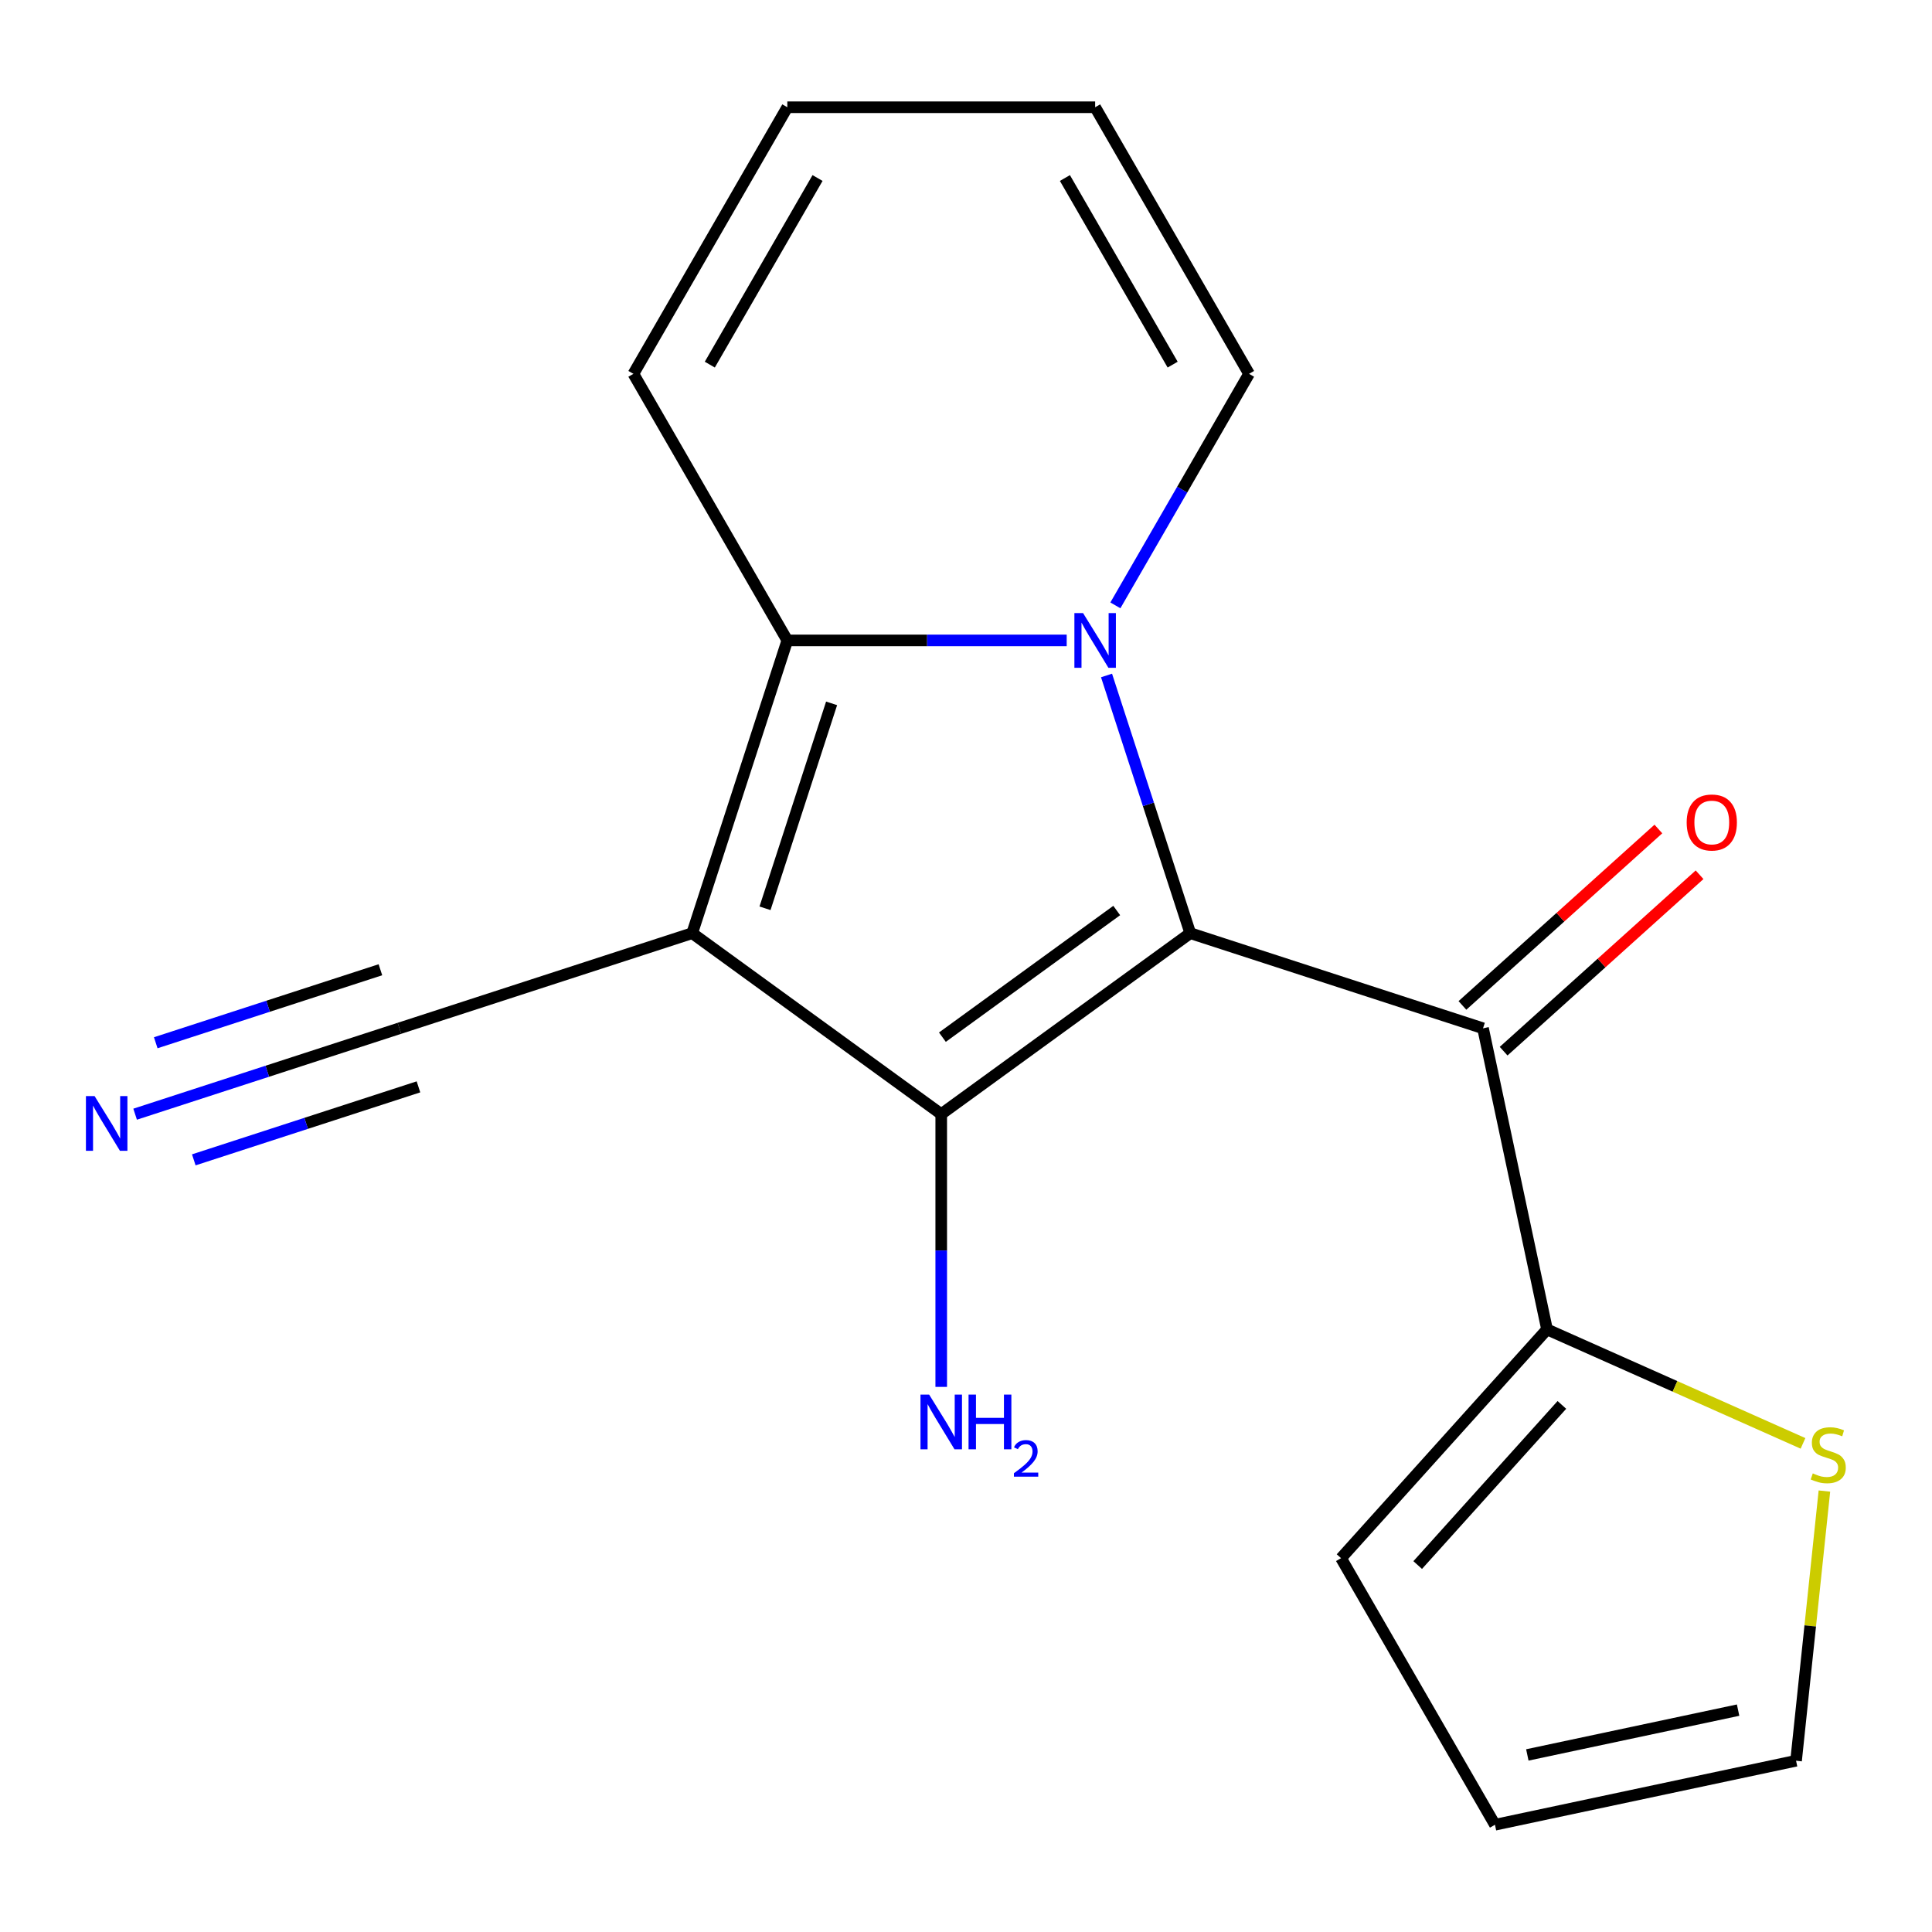 <?xml version='1.0' encoding='iso-8859-1'?>
<svg version='1.1' baseProfile='full'
              xmlns='http://www.w3.org/2000/svg'
                      xmlns:rdkit='http://www.rdkit.org/xml'
                      xmlns:xlink='http://www.w3.org/1999/xlink'
                  xml:space='preserve'
width='1000px' height='1000px' viewBox='0 0 1000 1000'>
<!-- END OF HEADER -->
<rect style='opacity:1.0;fill:#FFFFFF;stroke:none' width='1000' height='1000' x='0' y='0'> </rect>
<path class='bond-0' d='M 616.08,483.013 L 594.41,416.319' style='fill:none;fill-rule:evenodd;stroke:#000000;stroke-width:6px;stroke-linecap:butt;stroke-linejoin:miter;stroke-opacity:1' />
<path class='bond-0' d='M 594.41,416.319 L 572.739,349.624' style='fill:none;fill-rule:evenodd;stroke:#0000FF;stroke-width:6px;stroke-linecap:butt;stroke-linejoin:miter;stroke-opacity:1' />
<path class='bond-2' d='M 616.08,483.013 L 487.179,576.665' style='fill:none;fill-rule:evenodd;stroke:#000000;stroke-width:6px;stroke-linecap:butt;stroke-linejoin:miter;stroke-opacity:1' />
<path class='bond-2' d='M 578.015,471.281 L 487.784,536.837' style='fill:none;fill-rule:evenodd;stroke:#000000;stroke-width:6px;stroke-linecap:butt;stroke-linejoin:miter;stroke-opacity:1' />
<path class='bond-4' d='M 616.08,483.013 L 767.612,532.249' style='fill:none;fill-rule:evenodd;stroke:#000000;stroke-width:6px;stroke-linecap:butt;stroke-linejoin:miter;stroke-opacity:1' />
<path class='bond-3' d='M 552.121,331.481 L 479.818,331.481' style='fill:none;fill-rule:evenodd;stroke:#0000FF;stroke-width:6px;stroke-linecap:butt;stroke-linejoin:miter;stroke-opacity:1' />
<path class='bond-3' d='M 479.818,331.481 L 407.514,331.481' style='fill:none;fill-rule:evenodd;stroke:#000000;stroke-width:6px;stroke-linecap:butt;stroke-linejoin:miter;stroke-opacity:1' />
<path class='bond-8' d='M 577.319,313.338 L 611.914,253.418' style='fill:none;fill-rule:evenodd;stroke:#0000FF;stroke-width:6px;stroke-linecap:butt;stroke-linejoin:miter;stroke-opacity:1' />
<path class='bond-8' d='M 611.914,253.418 L 646.509,193.497' style='fill:none;fill-rule:evenodd;stroke:#000000;stroke-width:6px;stroke-linecap:butt;stroke-linejoin:miter;stroke-opacity:1' />
<path class='bond-1' d='M 358.278,483.013 L 487.179,576.665' style='fill:none;fill-rule:evenodd;stroke:#000000;stroke-width:6px;stroke-linecap:butt;stroke-linejoin:miter;stroke-opacity:1' />
<path class='bond-6' d='M 358.278,483.013 L 206.746,532.249' style='fill:none;fill-rule:evenodd;stroke:#000000;stroke-width:6px;stroke-linecap:butt;stroke-linejoin:miter;stroke-opacity:1' />
<path class='bond-18' d='M 358.278,483.013 L 407.514,331.481' style='fill:none;fill-rule:evenodd;stroke:#000000;stroke-width:6px;stroke-linecap:butt;stroke-linejoin:miter;stroke-opacity:1' />
<path class='bond-18' d='M 395.97,470.131 L 430.435,364.058' style='fill:none;fill-rule:evenodd;stroke:#000000;stroke-width:6px;stroke-linecap:butt;stroke-linejoin:miter;stroke-opacity:1' />
<path class='bond-12' d='M 487.179,576.665 L 487.179,647.259' style='fill:none;fill-rule:evenodd;stroke:#000000;stroke-width:6px;stroke-linecap:butt;stroke-linejoin:miter;stroke-opacity:1' />
<path class='bond-12' d='M 487.179,647.259 L 487.179,717.852' style='fill:none;fill-rule:evenodd;stroke:#0000FF;stroke-width:6px;stroke-linecap:butt;stroke-linejoin:miter;stroke-opacity:1' />
<path class='bond-10' d='M 407.514,331.481 L 327.849,193.497' style='fill:none;fill-rule:evenodd;stroke:#000000;stroke-width:6px;stroke-linecap:butt;stroke-linejoin:miter;stroke-opacity:1' />
<path class='bond-5' d='M 767.612,532.249 L 800.739,688.097' style='fill:none;fill-rule:evenodd;stroke:#000000;stroke-width:6px;stroke-linecap:butt;stroke-linejoin:miter;stroke-opacity:1' />
<path class='bond-11' d='M 778.273,544.089 L 828.984,498.429' style='fill:none;fill-rule:evenodd;stroke:#000000;stroke-width:6px;stroke-linecap:butt;stroke-linejoin:miter;stroke-opacity:1' />
<path class='bond-11' d='M 828.984,498.429 L 879.696,452.769' style='fill:none;fill-rule:evenodd;stroke:#FF0000;stroke-width:6px;stroke-linecap:butt;stroke-linejoin:miter;stroke-opacity:1' />
<path class='bond-11' d='M 756.951,520.408 L 807.662,474.748' style='fill:none;fill-rule:evenodd;stroke:#000000;stroke-width:6px;stroke-linecap:butt;stroke-linejoin:miter;stroke-opacity:1' />
<path class='bond-11' d='M 807.662,474.748 L 858.373,429.087' style='fill:none;fill-rule:evenodd;stroke:#FF0000;stroke-width:6px;stroke-linecap:butt;stroke-linejoin:miter;stroke-opacity:1' />
<path class='bond-9' d='M 800.739,688.097 L 866.985,717.592' style='fill:none;fill-rule:evenodd;stroke:#000000;stroke-width:6px;stroke-linecap:butt;stroke-linejoin:miter;stroke-opacity:1' />
<path class='bond-9' d='M 866.985,717.592 L 933.231,747.087' style='fill:none;fill-rule:evenodd;stroke:#CCCC00;stroke-width:6px;stroke-linecap:butt;stroke-linejoin:miter;stroke-opacity:1' />
<path class='bond-13' d='M 800.739,688.097 L 694.126,806.503' style='fill:none;fill-rule:evenodd;stroke:#000000;stroke-width:6px;stroke-linecap:butt;stroke-linejoin:miter;stroke-opacity:1' />
<path class='bond-13' d='M 808.428,727.181 L 733.799,810.065' style='fill:none;fill-rule:evenodd;stroke:#000000;stroke-width:6px;stroke-linecap:butt;stroke-linejoin:miter;stroke-opacity:1' />
<path class='bond-7' d='M 206.746,532.249 L 138.342,554.475' style='fill:none;fill-rule:evenodd;stroke:#000000;stroke-width:6px;stroke-linecap:butt;stroke-linejoin:miter;stroke-opacity:1' />
<path class='bond-7' d='M 138.342,554.475 L 69.938,576.701' style='fill:none;fill-rule:evenodd;stroke:#0000FF;stroke-width:6px;stroke-linecap:butt;stroke-linejoin:miter;stroke-opacity:1' />
<path class='bond-7' d='M 196.899,501.943 L 138.756,520.835' style='fill:none;fill-rule:evenodd;stroke:#000000;stroke-width:6px;stroke-linecap:butt;stroke-linejoin:miter;stroke-opacity:1' />
<path class='bond-7' d='M 138.756,520.835 L 80.612,539.727' style='fill:none;fill-rule:evenodd;stroke:#0000FF;stroke-width:6px;stroke-linecap:butt;stroke-linejoin:miter;stroke-opacity:1' />
<path class='bond-7' d='M 216.594,562.555 L 158.45,581.447' style='fill:none;fill-rule:evenodd;stroke:#000000;stroke-width:6px;stroke-linecap:butt;stroke-linejoin:miter;stroke-opacity:1' />
<path class='bond-7' d='M 158.45,581.447 L 100.306,600.339' style='fill:none;fill-rule:evenodd;stroke:#0000FF;stroke-width:6px;stroke-linecap:butt;stroke-linejoin:miter;stroke-opacity:1' />
<path class='bond-15' d='M 646.509,193.497 L 566.844,55.513' style='fill:none;fill-rule:evenodd;stroke:#000000;stroke-width:6px;stroke-linecap:butt;stroke-linejoin:miter;stroke-opacity:1' />
<path class='bond-15' d='M 606.963,188.733 L 551.197,92.144' style='fill:none;fill-rule:evenodd;stroke:#000000;stroke-width:6px;stroke-linecap:butt;stroke-linejoin:miter;stroke-opacity:1' />
<path class='bond-14' d='M 944.311,771.766 L 936.976,841.563' style='fill:none;fill-rule:evenodd;stroke:#CCCC00;stroke-width:6px;stroke-linecap:butt;stroke-linejoin:miter;stroke-opacity:1' />
<path class='bond-14' d='M 936.976,841.563 L 929.64,911.36' style='fill:none;fill-rule:evenodd;stroke:#000000;stroke-width:6px;stroke-linecap:butt;stroke-linejoin:miter;stroke-opacity:1' />
<path class='bond-20' d='M 327.849,193.497 L 407.514,55.513' style='fill:none;fill-rule:evenodd;stroke:#000000;stroke-width:6px;stroke-linecap:butt;stroke-linejoin:miter;stroke-opacity:1' />
<path class='bond-20' d='M 367.396,188.733 L 423.161,92.144' style='fill:none;fill-rule:evenodd;stroke:#000000;stroke-width:6px;stroke-linecap:butt;stroke-linejoin:miter;stroke-opacity:1' />
<path class='bond-17' d='M 694.126,806.503 L 773.791,944.487' style='fill:none;fill-rule:evenodd;stroke:#000000;stroke-width:6px;stroke-linecap:butt;stroke-linejoin:miter;stroke-opacity:1' />
<path class='bond-19' d='M 929.64,911.36 L 773.791,944.487' style='fill:none;fill-rule:evenodd;stroke:#000000;stroke-width:6px;stroke-linecap:butt;stroke-linejoin:miter;stroke-opacity:1' />
<path class='bond-19' d='M 899.637,885.159 L 790.543,908.348' style='fill:none;fill-rule:evenodd;stroke:#000000;stroke-width:6px;stroke-linecap:butt;stroke-linejoin:miter;stroke-opacity:1' />
<path class='bond-16' d='M 566.844,55.513 L 407.514,55.513' style='fill:none;fill-rule:evenodd;stroke:#000000;stroke-width:6px;stroke-linecap:butt;stroke-linejoin:miter;stroke-opacity:1' />
<path  class='atom-1' d='M 560.584 317.321
L 569.864 332.321
Q 570.784 333.801, 572.264 336.481
Q 573.744 339.161, 573.824 339.321
L 573.824 317.321
L 577.584 317.321
L 577.584 345.641
L 573.704 345.641
L 563.744 329.241
Q 562.584 327.321, 561.344 325.121
Q 560.144 322.921, 559.784 322.241
L 559.784 345.641
L 556.104 345.641
L 556.104 317.321
L 560.584 317.321
' fill='#0000FF'/>
<path  class='atom-8' d='M 48.954 567.325
L 58.234 582.325
Q 59.154 583.805, 60.634 586.485
Q 62.114 589.165, 62.194 589.325
L 62.194 567.325
L 65.954 567.325
L 65.954 595.645
L 62.074 595.645
L 52.114 579.245
Q 50.954 577.325, 49.714 575.125
Q 48.514 572.925, 48.154 572.245
L 48.154 595.645
L 44.474 595.645
L 44.474 567.325
L 48.954 567.325
' fill='#0000FF'/>
<path  class='atom-10' d='M 938.294 762.623
Q 938.614 762.743, 939.934 763.303
Q 941.254 763.863, 942.694 764.223
Q 944.174 764.543, 945.614 764.543
Q 948.294 764.543, 949.854 763.263
Q 951.414 761.943, 951.414 759.663
Q 951.414 758.103, 950.614 757.143
Q 949.854 756.183, 948.654 755.663
Q 947.454 755.143, 945.454 754.543
Q 942.934 753.783, 941.414 753.063
Q 939.934 752.343, 938.854 750.823
Q 937.814 749.303, 937.814 746.743
Q 937.814 743.183, 940.214 740.983
Q 942.654 738.783, 947.454 738.783
Q 950.734 738.783, 954.454 740.343
L 953.534 743.423
Q 950.134 742.023, 947.574 742.023
Q 944.814 742.023, 943.294 743.183
Q 941.774 744.303, 941.814 746.263
Q 941.814 747.783, 942.574 748.703
Q 943.374 749.623, 944.494 750.143
Q 945.654 750.663, 947.574 751.263
Q 950.134 752.063, 951.654 752.863
Q 953.174 753.663, 954.254 755.303
Q 955.374 756.903, 955.374 759.663
Q 955.374 763.583, 952.734 765.703
Q 950.134 767.783, 945.774 767.783
Q 943.254 767.783, 941.334 767.223
Q 939.454 766.703, 937.214 765.783
L 938.294 762.623
' fill='#CCCC00'/>
<path  class='atom-12' d='M 873.018 425.716
Q 873.018 418.916, 876.378 415.116
Q 879.738 411.316, 886.018 411.316
Q 892.298 411.316, 895.658 415.116
Q 899.018 418.916, 899.018 425.716
Q 899.018 432.596, 895.618 436.516
Q 892.218 440.396, 886.018 440.396
Q 879.778 440.396, 876.378 436.516
Q 873.018 432.636, 873.018 425.716
M 886.018 437.196
Q 890.338 437.196, 892.658 434.316
Q 895.018 431.396, 895.018 425.716
Q 895.018 420.156, 892.658 417.356
Q 890.338 414.516, 886.018 414.516
Q 881.698 414.516, 879.338 417.316
Q 877.018 420.116, 877.018 425.716
Q 877.018 431.436, 879.338 434.316
Q 881.698 437.196, 886.018 437.196
' fill='#FF0000'/>
<path  class='atom-13' d='M 480.919 721.835
L 490.199 736.835
Q 491.119 738.315, 492.599 740.995
Q 494.079 743.675, 494.159 743.835
L 494.159 721.835
L 497.919 721.835
L 497.919 750.155
L 494.039 750.155
L 484.079 733.755
Q 482.919 731.835, 481.679 729.635
Q 480.479 727.435, 480.119 726.755
L 480.119 750.155
L 476.439 750.155
L 476.439 721.835
L 480.919 721.835
' fill='#0000FF'/>
<path  class='atom-13' d='M 501.319 721.835
L 505.159 721.835
L 505.159 733.875
L 519.639 733.875
L 519.639 721.835
L 523.479 721.835
L 523.479 750.155
L 519.639 750.155
L 519.639 737.075
L 505.159 737.075
L 505.159 750.155
L 501.319 750.155
L 501.319 721.835
' fill='#0000FF'/>
<path  class='atom-13' d='M 524.852 749.162
Q 525.538 747.393, 527.175 746.416
Q 528.812 745.413, 531.082 745.413
Q 533.907 745.413, 535.491 746.944
Q 537.075 748.475, 537.075 751.195
Q 537.075 753.967, 535.016 756.554
Q 532.983 759.141, 528.759 762.203
L 537.392 762.203
L 537.392 764.315
L 524.799 764.315
L 524.799 762.547
Q 528.284 760.065, 530.343 758.217
Q 532.429 756.369, 533.432 754.706
Q 534.435 753.043, 534.435 751.327
Q 534.435 749.531, 533.538 748.528
Q 532.64 747.525, 531.082 747.525
Q 529.578 747.525, 528.574 748.132
Q 527.571 748.739, 526.858 750.086
L 524.852 749.162
' fill='#0000FF'/>
</svg>
